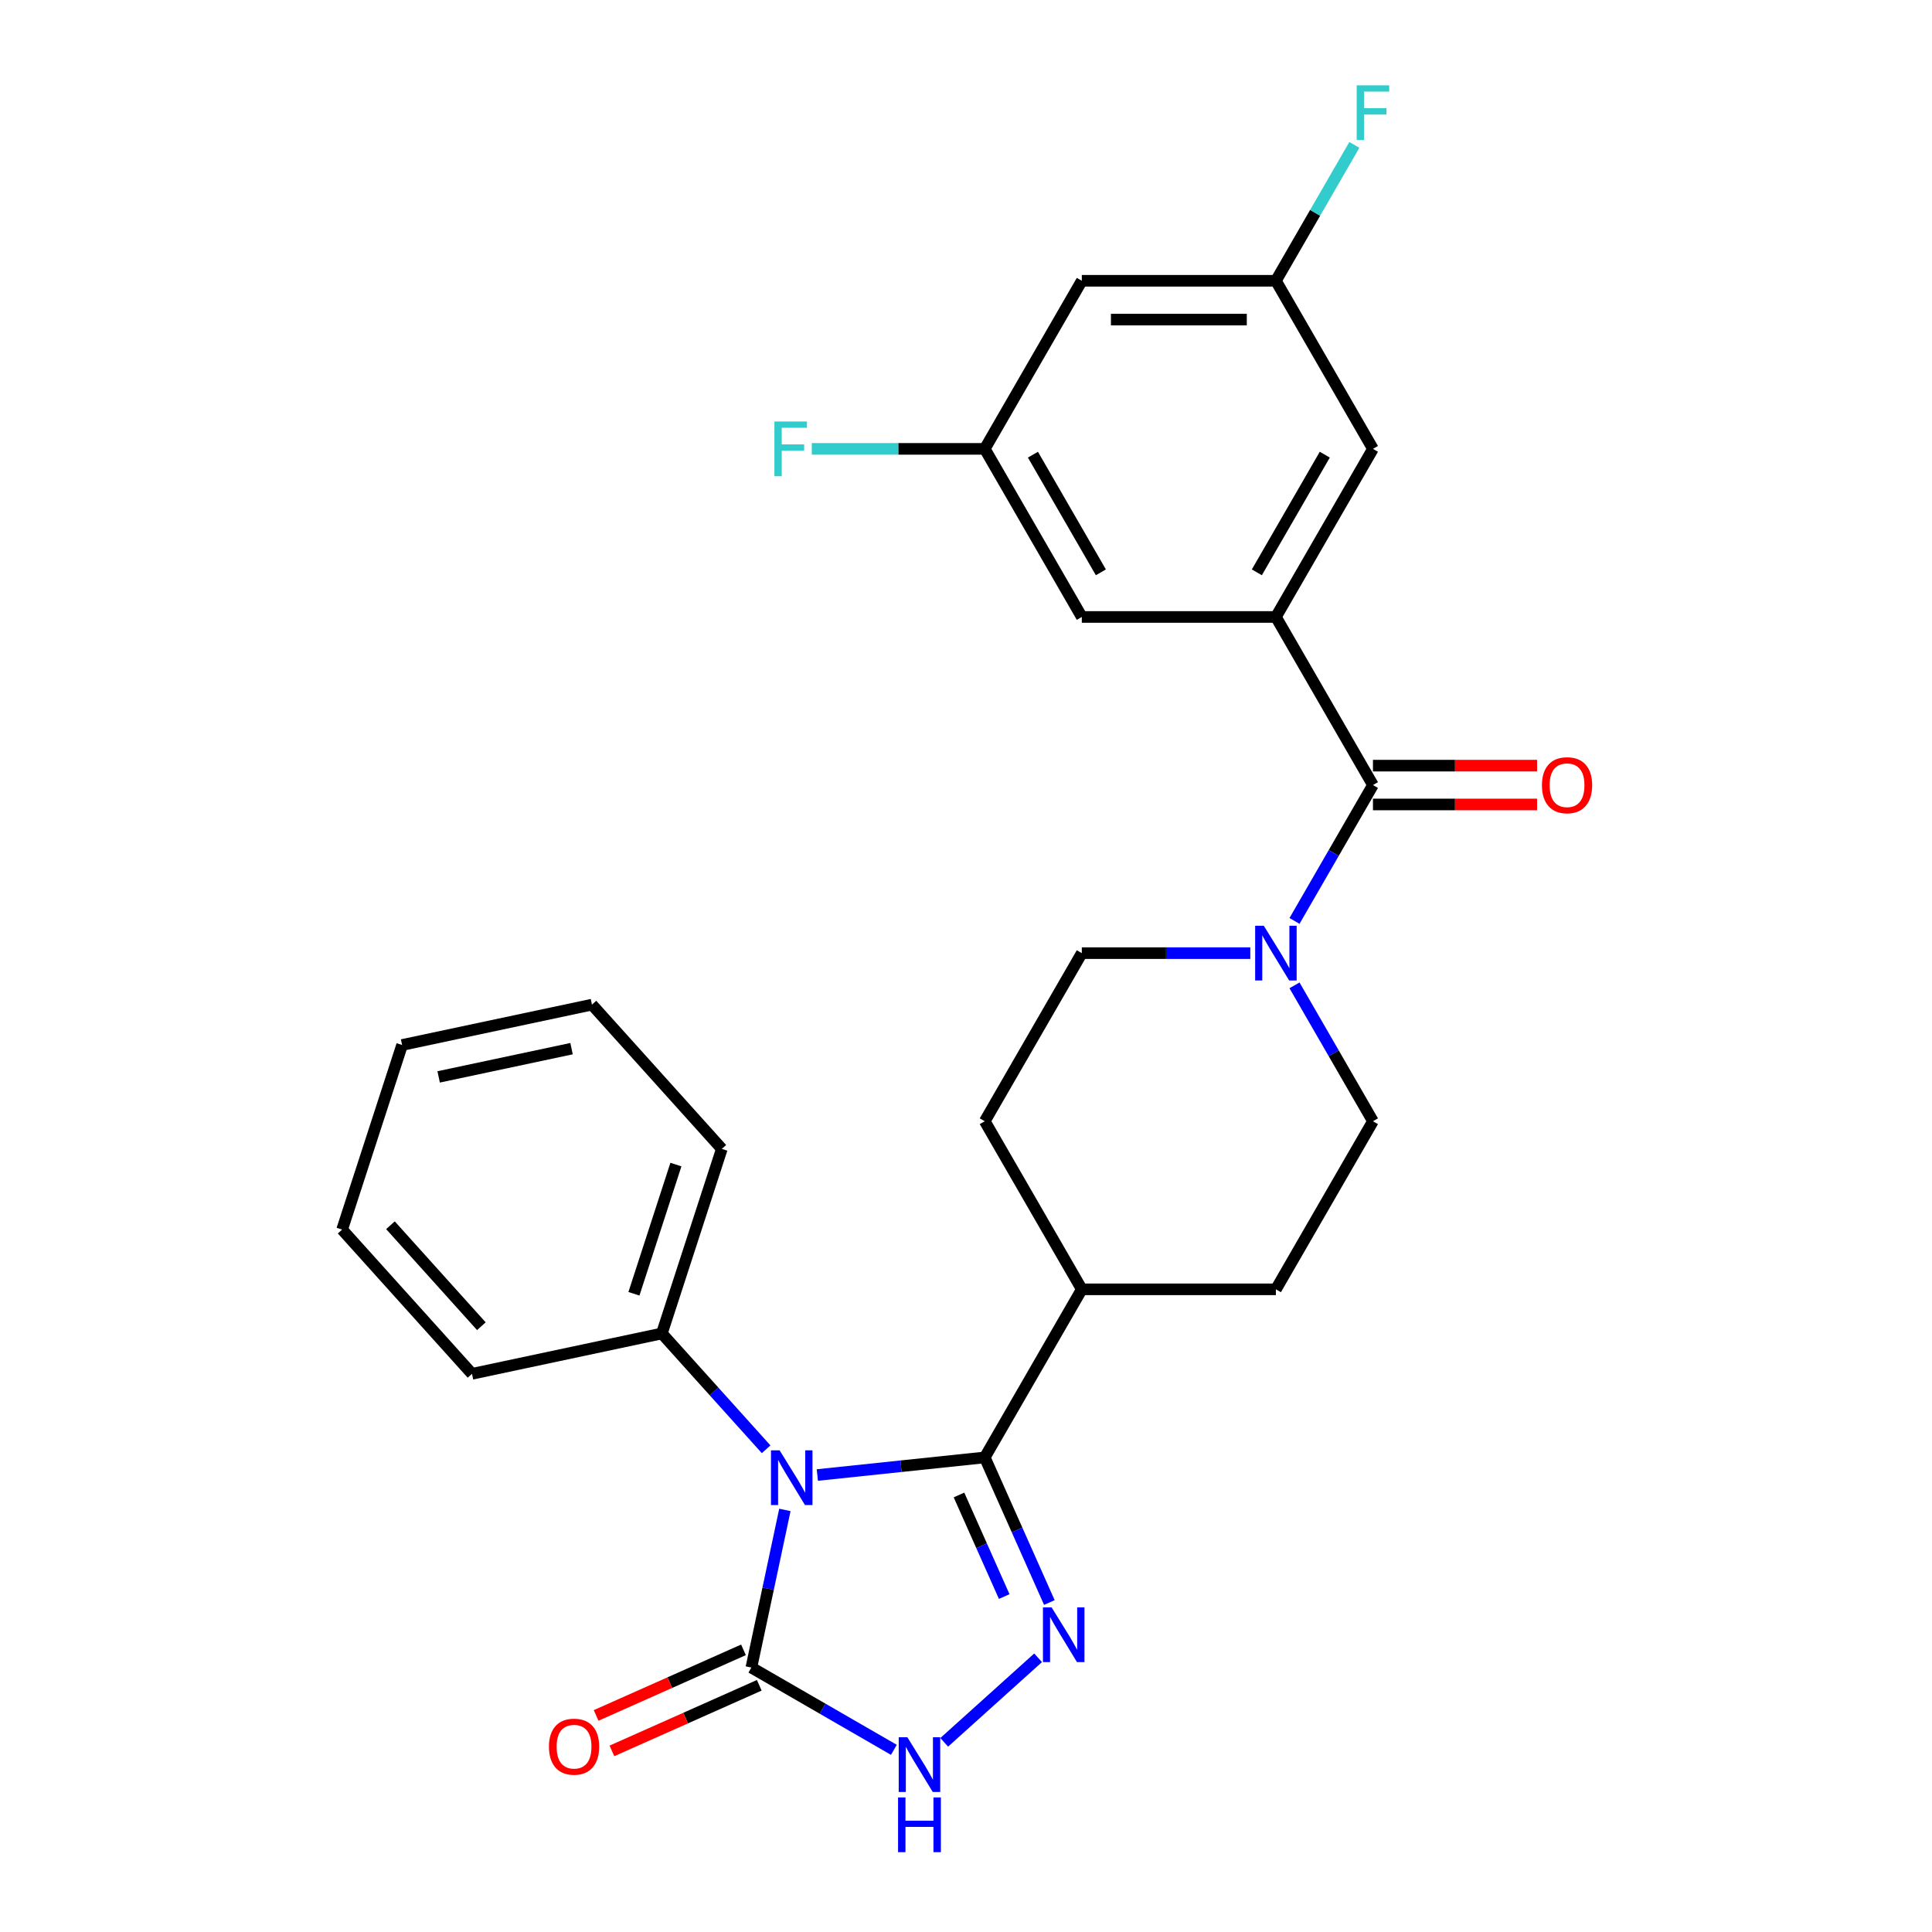 <?xml version='1.0' encoding='iso-8859-1'?>
<svg version='1.1' baseProfile='full'
              xmlns='http://www.w3.org/2000/svg'
                      xmlns:rdkit='http://www.rdkit.org/xml'
                      xmlns:xlink='http://www.w3.org/1999/xlink'
                  xml:space='preserve'
width='1000px' height='1000px' viewBox='0 0 1000 1000'>
<!-- END OF HEADER -->
<rect style='opacity:1.0;fill:#FFFFFF;stroke:none' width='1000' height='1000' x='0' y='0'> </rect>
<path class='bond-0' d='M 423.049,763.468 L 466.38,758.913' style='fill:none;fill-rule:evenodd;stroke:#0000FF;stroke-width:6px;stroke-linecap:butt;stroke-linejoin:miter;stroke-opacity:1' />
<path class='bond-0' d='M 466.38,758.913 L 509.711,754.359' style='fill:none;fill-rule:evenodd;stroke:#000000;stroke-width:6px;stroke-linecap:butt;stroke-linejoin:miter;stroke-opacity:1' />
<path class='bond-2' d='M 406.254,781.532 L 397.582,822.33' style='fill:none;fill-rule:evenodd;stroke:#0000FF;stroke-width:6px;stroke-linecap:butt;stroke-linejoin:miter;stroke-opacity:1' />
<path class='bond-2' d='M 397.582,822.33 L 388.91,863.129' style='fill:none;fill-rule:evenodd;stroke:#000000;stroke-width:6px;stroke-linecap:butt;stroke-linejoin:miter;stroke-opacity:1' />
<path class='bond-7' d='M 396.546,750.143 L 369.56,720.172' style='fill:none;fill-rule:evenodd;stroke:#0000FF;stroke-width:6px;stroke-linecap:butt;stroke-linejoin:miter;stroke-opacity:1' />
<path class='bond-7' d='M 369.56,720.172 L 342.574,690.201' style='fill:none;fill-rule:evenodd;stroke:#000000;stroke-width:6px;stroke-linecap:butt;stroke-linejoin:miter;stroke-opacity:1' />
<path class='bond-1' d='M 509.711,754.359 L 526.431,791.912' style='fill:none;fill-rule:evenodd;stroke:#000000;stroke-width:6px;stroke-linecap:butt;stroke-linejoin:miter;stroke-opacity:1' />
<path class='bond-1' d='M 526.431,791.912 L 543.15,829.466' style='fill:none;fill-rule:evenodd;stroke:#0000FF;stroke-width:6px;stroke-linecap:butt;stroke-linejoin:miter;stroke-opacity:1' />
<path class='bond-1' d='M 496.371,773.798 L 508.075,800.085' style='fill:none;fill-rule:evenodd;stroke:#000000;stroke-width:6px;stroke-linecap:butt;stroke-linejoin:miter;stroke-opacity:1' />
<path class='bond-1' d='M 508.075,800.085 L 519.779,826.372' style='fill:none;fill-rule:evenodd;stroke:#0000FF;stroke-width:6px;stroke-linecap:butt;stroke-linejoin:miter;stroke-opacity:1' />
<path class='bond-8' d='M 509.711,754.359 L 559.943,667.355' style='fill:none;fill-rule:evenodd;stroke:#000000;stroke-width:6px;stroke-linecap:butt;stroke-linejoin:miter;stroke-opacity:1' />
<path class='bond-27' d='M 537.321,858.069 L 488.72,901.83' style='fill:none;fill-rule:evenodd;stroke:#0000FF;stroke-width:6px;stroke-linecap:butt;stroke-linejoin:miter;stroke-opacity:1' />
<path class='bond-3' d='M 388.91,863.129 L 425.786,884.419' style='fill:none;fill-rule:evenodd;stroke:#000000;stroke-width:6px;stroke-linecap:butt;stroke-linejoin:miter;stroke-opacity:1' />
<path class='bond-3' d='M 425.786,884.419 L 462.662,905.71' style='fill:none;fill-rule:evenodd;stroke:#0000FF;stroke-width:6px;stroke-linecap:butt;stroke-linejoin:miter;stroke-opacity:1' />
<path class='bond-11' d='M 384.823,853.951 L 346.69,870.929' style='fill:none;fill-rule:evenodd;stroke:#000000;stroke-width:6px;stroke-linecap:butt;stroke-linejoin:miter;stroke-opacity:1' />
<path class='bond-11' d='M 346.69,870.929 L 308.557,887.907' style='fill:none;fill-rule:evenodd;stroke:#FF0000;stroke-width:6px;stroke-linecap:butt;stroke-linejoin:miter;stroke-opacity:1' />
<path class='bond-11' d='M 392.996,872.307 L 354.862,889.285' style='fill:none;fill-rule:evenodd;stroke:#000000;stroke-width:6px;stroke-linecap:butt;stroke-linejoin:miter;stroke-opacity:1' />
<path class='bond-11' d='M 354.862,889.285 L 316.729,906.263' style='fill:none;fill-rule:evenodd;stroke:#FF0000;stroke-width:6px;stroke-linecap:butt;stroke-linejoin:miter;stroke-opacity:1' />
<path class='bond-4' d='M 710.639,406.342 L 690.335,441.508' style='fill:none;fill-rule:evenodd;stroke:#000000;stroke-width:6px;stroke-linecap:butt;stroke-linejoin:miter;stroke-opacity:1' />
<path class='bond-4' d='M 690.335,441.508 L 670.032,476.675' style='fill:none;fill-rule:evenodd;stroke:#0000FF;stroke-width:6px;stroke-linecap:butt;stroke-linejoin:miter;stroke-opacity:1' />
<path class='bond-5' d='M 710.639,406.342 L 660.407,319.338' style='fill:none;fill-rule:evenodd;stroke:#000000;stroke-width:6px;stroke-linecap:butt;stroke-linejoin:miter;stroke-opacity:1' />
<path class='bond-12' d='M 710.639,416.388 L 753.115,416.388' style='fill:none;fill-rule:evenodd;stroke:#000000;stroke-width:6px;stroke-linecap:butt;stroke-linejoin:miter;stroke-opacity:1' />
<path class='bond-12' d='M 753.115,416.388 L 795.591,416.388' style='fill:none;fill-rule:evenodd;stroke:#FF0000;stroke-width:6px;stroke-linecap:butt;stroke-linejoin:miter;stroke-opacity:1' />
<path class='bond-12' d='M 710.639,396.296 L 753.115,396.296' style='fill:none;fill-rule:evenodd;stroke:#000000;stroke-width:6px;stroke-linecap:butt;stroke-linejoin:miter;stroke-opacity:1' />
<path class='bond-12' d='M 753.115,396.296 L 795.591,396.296' style='fill:none;fill-rule:evenodd;stroke:#FF0000;stroke-width:6px;stroke-linecap:butt;stroke-linejoin:miter;stroke-opacity:1' />
<path class='bond-9' d='M 660.407,319.338 L 710.639,232.333' style='fill:none;fill-rule:evenodd;stroke:#000000;stroke-width:6px;stroke-linecap:butt;stroke-linejoin:miter;stroke-opacity:1' />
<path class='bond-9' d='M 650.541,296.241 L 685.703,235.338' style='fill:none;fill-rule:evenodd;stroke:#000000;stroke-width:6px;stroke-linecap:butt;stroke-linejoin:miter;stroke-opacity:1' />
<path class='bond-10' d='M 660.407,319.338 L 559.943,319.338' style='fill:none;fill-rule:evenodd;stroke:#000000;stroke-width:6px;stroke-linecap:butt;stroke-linejoin:miter;stroke-opacity:1' />
<path class='bond-6' d='M 647.155,493.346 L 603.549,493.346' style='fill:none;fill-rule:evenodd;stroke:#0000FF;stroke-width:6px;stroke-linecap:butt;stroke-linejoin:miter;stroke-opacity:1' />
<path class='bond-6' d='M 603.549,493.346 L 559.943,493.346' style='fill:none;fill-rule:evenodd;stroke:#000000;stroke-width:6px;stroke-linecap:butt;stroke-linejoin:miter;stroke-opacity:1' />
<path class='bond-29' d='M 670.032,510.018 L 690.335,545.184' style='fill:none;fill-rule:evenodd;stroke:#0000FF;stroke-width:6px;stroke-linecap:butt;stroke-linejoin:miter;stroke-opacity:1' />
<path class='bond-29' d='M 690.335,545.184 L 710.639,580.35' style='fill:none;fill-rule:evenodd;stroke:#000000;stroke-width:6px;stroke-linecap:butt;stroke-linejoin:miter;stroke-opacity:1' />
<path class='bond-22' d='M 342.574,690.201 L 373.619,594.654' style='fill:none;fill-rule:evenodd;stroke:#000000;stroke-width:6px;stroke-linecap:butt;stroke-linejoin:miter;stroke-opacity:1' />
<path class='bond-22' d='M 328.121,669.66 L 349.853,602.777' style='fill:none;fill-rule:evenodd;stroke:#000000;stroke-width:6px;stroke-linecap:butt;stroke-linejoin:miter;stroke-opacity:1' />
<path class='bond-23' d='M 342.574,690.201 L 244.305,711.089' style='fill:none;fill-rule:evenodd;stroke:#000000;stroke-width:6px;stroke-linecap:butt;stroke-linejoin:miter;stroke-opacity:1' />
<path class='bond-18' d='M 559.943,667.355 L 660.407,667.355' style='fill:none;fill-rule:evenodd;stroke:#000000;stroke-width:6px;stroke-linecap:butt;stroke-linejoin:miter;stroke-opacity:1' />
<path class='bond-19' d='M 559.943,667.355 L 509.711,580.35' style='fill:none;fill-rule:evenodd;stroke:#000000;stroke-width:6px;stroke-linecap:butt;stroke-linejoin:miter;stroke-opacity:1' />
<path class='bond-16' d='M 710.639,232.333 L 660.407,145.329' style='fill:none;fill-rule:evenodd;stroke:#000000;stroke-width:6px;stroke-linecap:butt;stroke-linejoin:miter;stroke-opacity:1' />
<path class='bond-15' d='M 559.943,319.338 L 509.711,232.333' style='fill:none;fill-rule:evenodd;stroke:#000000;stroke-width:6px;stroke-linecap:butt;stroke-linejoin:miter;stroke-opacity:1' />
<path class='bond-15' d='M 569.809,296.241 L 534.646,235.338' style='fill:none;fill-rule:evenodd;stroke:#000000;stroke-width:6px;stroke-linecap:butt;stroke-linejoin:miter;stroke-opacity:1' />
<path class='bond-13' d='M 559.943,493.346 L 509.711,580.35' style='fill:none;fill-rule:evenodd;stroke:#000000;stroke-width:6px;stroke-linecap:butt;stroke-linejoin:miter;stroke-opacity:1' />
<path class='bond-14' d='M 710.639,580.35 L 660.407,667.355' style='fill:none;fill-rule:evenodd;stroke:#000000;stroke-width:6px;stroke-linecap:butt;stroke-linejoin:miter;stroke-opacity:1' />
<path class='bond-17' d='M 509.711,232.333 L 559.943,145.329' style='fill:none;fill-rule:evenodd;stroke:#000000;stroke-width:6px;stroke-linecap:butt;stroke-linejoin:miter;stroke-opacity:1' />
<path class='bond-20' d='M 509.711,232.333 L 464.945,232.333' style='fill:none;fill-rule:evenodd;stroke:#000000;stroke-width:6px;stroke-linecap:butt;stroke-linejoin:miter;stroke-opacity:1' />
<path class='bond-20' d='M 464.945,232.333 L 420.178,232.333' style='fill:none;fill-rule:evenodd;stroke:#33CCCC;stroke-width:6px;stroke-linecap:butt;stroke-linejoin:miter;stroke-opacity:1' />
<path class='bond-21' d='M 660.407,145.329 L 680.71,110.163' style='fill:none;fill-rule:evenodd;stroke:#000000;stroke-width:6px;stroke-linecap:butt;stroke-linejoin:miter;stroke-opacity:1' />
<path class='bond-21' d='M 680.71,110.163 L 701.013,74.996' style='fill:none;fill-rule:evenodd;stroke:#33CCCC;stroke-width:6px;stroke-linecap:butt;stroke-linejoin:miter;stroke-opacity:1' />
<path class='bond-30' d='M 660.407,145.329 L 559.943,145.329' style='fill:none;fill-rule:evenodd;stroke:#000000;stroke-width:6px;stroke-linecap:butt;stroke-linejoin:miter;stroke-opacity:1' />
<path class='bond-30' d='M 645.337,165.422 L 575.012,165.422' style='fill:none;fill-rule:evenodd;stroke:#000000;stroke-width:6px;stroke-linecap:butt;stroke-linejoin:miter;stroke-opacity:1' />
<path class='bond-25' d='M 373.619,594.654 L 306.395,519.995' style='fill:none;fill-rule:evenodd;stroke:#000000;stroke-width:6px;stroke-linecap:butt;stroke-linejoin:miter;stroke-opacity:1' />
<path class='bond-24' d='M 244.305,711.089 L 177.082,636.43' style='fill:none;fill-rule:evenodd;stroke:#000000;stroke-width:6px;stroke-linecap:butt;stroke-linejoin:miter;stroke-opacity:1' />
<path class='bond-24' d='M 249.154,686.445 L 202.097,634.184' style='fill:none;fill-rule:evenodd;stroke:#000000;stroke-width:6px;stroke-linecap:butt;stroke-linejoin:miter;stroke-opacity:1' />
<path class='bond-26' d='M 177.082,636.43 L 208.127,540.883' style='fill:none;fill-rule:evenodd;stroke:#000000;stroke-width:6px;stroke-linecap:butt;stroke-linejoin:miter;stroke-opacity:1' />
<path class='bond-28' d='M 306.395,519.995 L 208.127,540.883' style='fill:none;fill-rule:evenodd;stroke:#000000;stroke-width:6px;stroke-linecap:butt;stroke-linejoin:miter;stroke-opacity:1' />
<path class='bond-28' d='M 295.833,542.782 L 227.045,557.403' style='fill:none;fill-rule:evenodd;stroke:#000000;stroke-width:6px;stroke-linecap:butt;stroke-linejoin:miter;stroke-opacity:1' />
<path  class='atom-0' d='M 403.537 750.7
L 412.817 765.7
Q 413.737 767.18, 415.217 769.86
Q 416.697 772.54, 416.777 772.7
L 416.777 750.7
L 420.537 750.7
L 420.537 779.02
L 416.657 779.02
L 406.697 762.62
Q 405.537 760.7, 404.297 758.5
Q 403.097 756.3, 402.737 755.62
L 402.737 779.02
L 399.057 779.02
L 399.057 750.7
L 403.537 750.7
' fill='#0000FF'/>
<path  class='atom-2' d='M 544.313 831.977
L 553.593 846.977
Q 554.513 848.457, 555.993 851.137
Q 557.473 853.817, 557.553 853.977
L 557.553 831.977
L 561.313 831.977
L 561.313 860.297
L 557.433 860.297
L 547.473 843.897
Q 546.313 841.977, 545.073 839.777
Q 543.873 837.577, 543.513 836.897
L 543.513 860.297
L 539.833 860.297
L 539.833 831.977
L 544.313 831.977
' fill='#0000FF'/>
<path  class='atom-4' d='M 469.654 899.201
L 478.934 914.201
Q 479.854 915.681, 481.334 918.361
Q 482.814 921.041, 482.894 921.201
L 482.894 899.201
L 486.654 899.201
L 486.654 927.521
L 482.774 927.521
L 472.814 911.121
Q 471.654 909.201, 470.414 907.001
Q 469.214 904.801, 468.854 904.121
L 468.854 927.521
L 465.174 927.521
L 465.174 899.201
L 469.654 899.201
' fill='#0000FF'/>
<path  class='atom-4' d='M 464.834 930.353
L 468.674 930.353
L 468.674 942.393
L 483.154 942.393
L 483.154 930.353
L 486.994 930.353
L 486.994 958.673
L 483.154 958.673
L 483.154 945.593
L 468.674 945.593
L 468.674 958.673
L 464.834 958.673
L 464.834 930.353
' fill='#0000FF'/>
<path  class='atom-7' d='M 654.147 479.186
L 663.427 494.186
Q 664.347 495.666, 665.827 498.346
Q 667.307 501.026, 667.387 501.186
L 667.387 479.186
L 671.147 479.186
L 671.147 507.506
L 667.267 507.506
L 657.307 491.106
Q 656.147 489.186, 654.907 486.986
Q 653.707 484.786, 653.347 484.106
L 653.347 507.506
L 649.667 507.506
L 649.667 479.186
L 654.147 479.186
' fill='#0000FF'/>
<path  class='atom-12' d='M 284.131 904.071
Q 284.131 897.271, 287.491 893.471
Q 290.851 889.671, 297.131 889.671
Q 303.411 889.671, 306.771 893.471
Q 310.131 897.271, 310.131 904.071
Q 310.131 910.951, 306.731 914.871
Q 303.331 918.751, 297.131 918.751
Q 290.891 918.751, 287.491 914.871
Q 284.131 910.991, 284.131 904.071
M 297.131 915.551
Q 301.451 915.551, 303.771 912.671
Q 306.131 909.751, 306.131 904.071
Q 306.131 898.511, 303.771 895.711
Q 301.451 892.871, 297.131 892.871
Q 292.811 892.871, 290.451 895.671
Q 288.131 898.471, 288.131 904.071
Q 288.131 909.791, 290.451 912.671
Q 292.811 915.551, 297.131 915.551
' fill='#FF0000'/>
<path  class='atom-13' d='M 798.102 406.422
Q 798.102 399.622, 801.462 395.822
Q 804.822 392.022, 811.102 392.022
Q 817.382 392.022, 820.742 395.822
Q 824.102 399.622, 824.102 406.422
Q 824.102 413.302, 820.702 417.222
Q 817.302 421.102, 811.102 421.102
Q 804.862 421.102, 801.462 417.222
Q 798.102 413.342, 798.102 406.422
M 811.102 417.902
Q 815.422 417.902, 817.742 415.022
Q 820.102 412.102, 820.102 406.422
Q 820.102 400.862, 817.742 398.062
Q 815.422 395.222, 811.102 395.222
Q 806.782 395.222, 804.422 398.022
Q 802.102 400.822, 802.102 406.422
Q 802.102 412.142, 804.422 415.022
Q 806.782 417.902, 811.102 417.902
' fill='#FF0000'/>
<path  class='atom-21' d='M 400.827 218.173
L 417.667 218.173
L 417.667 221.413
L 404.627 221.413
L 404.627 230.013
L 416.227 230.013
L 416.227 233.293
L 404.627 233.293
L 404.627 246.493
L 400.827 246.493
L 400.827 218.173
' fill='#33CCCC'/>
<path  class='atom-22' d='M 702.219 44.165
L 719.059 44.165
L 719.059 47.405
L 706.019 47.405
L 706.019 56.005
L 717.619 56.005
L 717.619 59.285
L 706.019 59.285
L 706.019 72.485
L 702.219 72.485
L 702.219 44.165
' fill='#33CCCC'/>
</svg>
